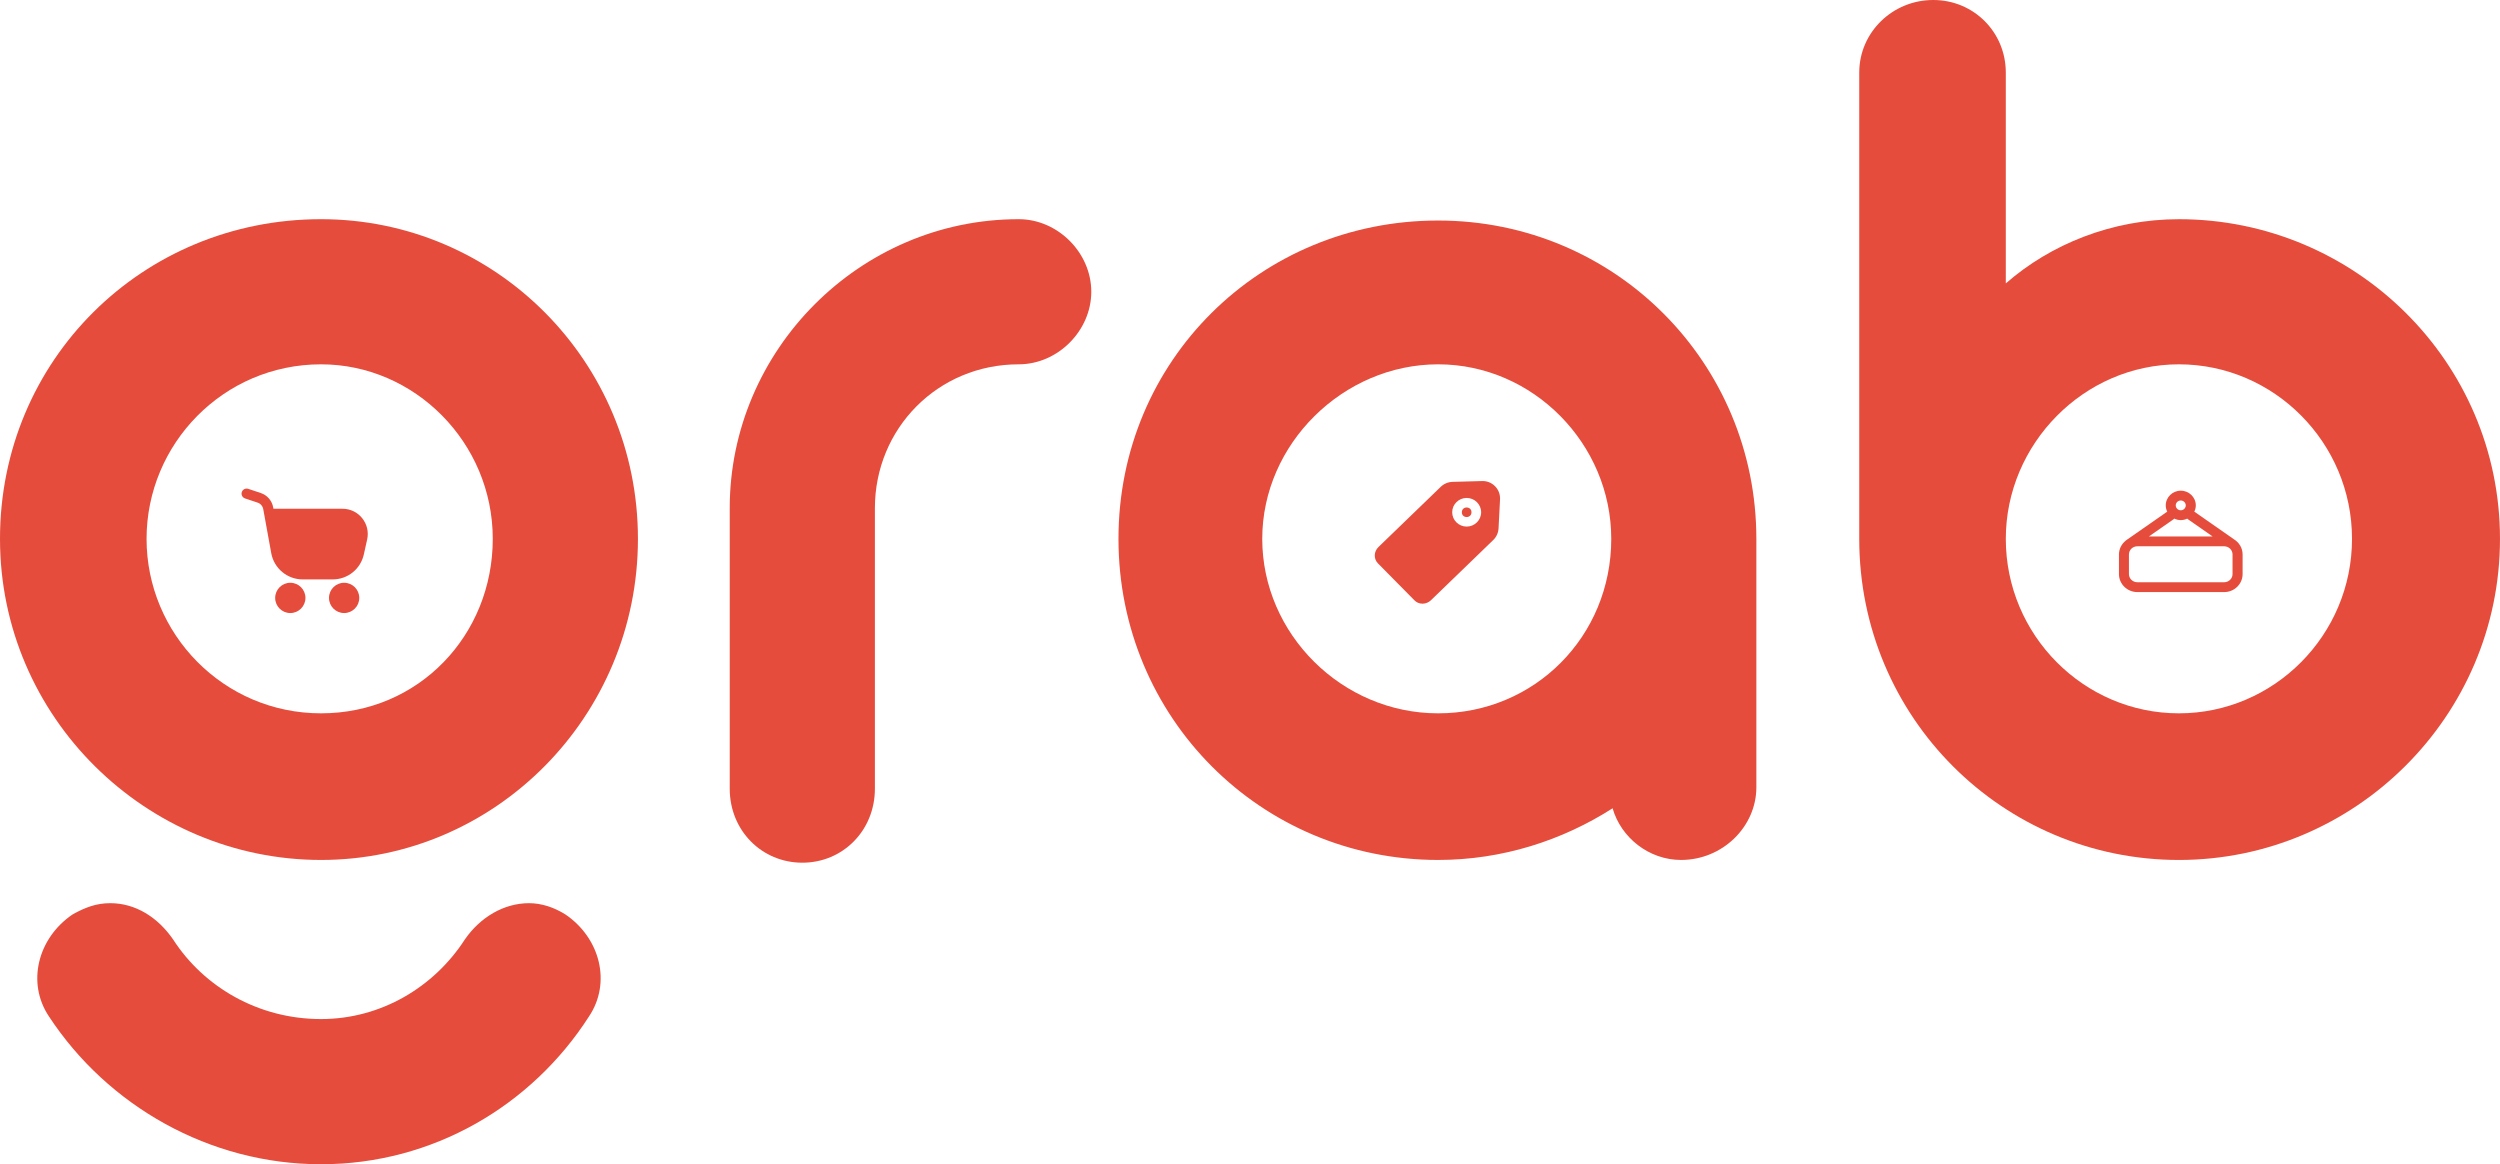 <svg xmlns="http://www.w3.org/2000/svg" id="Layer_1" data-name="Layer 1" viewBox="0 0 1836.07 855.05"><defs><style>      .cls-1 {        fill: #e64c3c;      }    </style></defs><path class="cls-1" d="M235.78,160.98c128.18,0,232.74,104.56,232.74,234.77s-104.56,235.82-232.74,235.82S0,526.97,0,395.75s104.56-234.77,235.78-234.77ZM235.78,748.43c44.13,0,83.08-23.58,105.61-58.45,11.29-16.38,28.72-26.66,47.16-26.66,9.22,0,18.45,3.11,26.66,8.25,25.64,17.4,33.85,50.2,17.43,74.83-42.06,65.64-114.83,108.65-196.86,108.65s-156.86-43-199.9-108.65c-16.42-24.59-8.21-57.44,17.44-74.83,9.22-5.14,17.43-8.25,27.67-8.25,18.45,0,34.86,10.27,46.15,26.66,22.53,34.87,62.53,58.45,108.65,58.45ZM235.78,267.57c-71.72,0-128.14,58.48-128.14,128.18s56.39,128.14,128.14,128.14,126.12-57.4,126.12-128.14-57.4-128.18-126.12-128.18Z"></path><path class="cls-1" d="M748.16,160.98c28.72,0,53.31,24.59,53.31,53.28s-24.63,53.31-53.31,53.31c-59.46,0-105.61,47.2-105.61,105.61v206.05c0,30.78-23.58,54.36-53.31,54.36s-53.31-23.58-53.31-54.36v-206.05c0-115.85,95.34-212.2,212.23-212.2Z"></path><path class="cls-1" d="M1056.21,631.57c-130.2,0-234.77-104.6-234.77-235.82s104.56-233.79,234.73-233.79,233.75,104.6,233.75,233.79v182.47c0,28.72-24.59,53.35-55.34,53.35-23.58,0-44.09-16.42-50.24-37.94-36.89,23.58-80.98,37.94-128.14,37.94ZM1183.35,395.75c0-69.7-57.4-128.18-127.13-128.18s-129.19,58.45-129.19,128.18,58.45,128.14,129.19,128.14,127.13-56.42,127.13-128.14Z"></path><path class="cls-1" d="M1365.48,53.35c0-29.77,24.59-53.35,54.33-53.35s53.31,23.58,53.31,53.35v154.8c32.8-28.72,77.9-47.16,127.13-47.16,129.19,0,235.81,104.52,235.81,234.77s-106.62,235.82-235.81,235.82-234.77-104.6-234.77-235.82V53.35ZM1473.12,395.75c0,70.75,57.4,128.14,127.13,128.14s127.13-57.4,127.13-128.14-57.4-128.18-127.13-128.18-127.13,58.45-127.13,128.18Z"></path><g><path class="cls-1" d="M266.01,380.58c-3.53-4.41-8.8-6.94-14.45-6.94h-50.7s-.03,0-.05,0l-.19-1.08c-.89-4.88-4.37-8.89-9.07-10.46l-9.27-3.09c-1.97-.64-4.04.41-4.69,2.35-.65,1.94.41,4.04,2.35,4.69l9.27,3.09c2.14.71,3.72,2.53,4.12,4.75l5.88,32.37c2.04,11.17,11.75,19.27,23.09,19.27h22c11.08,0,20.51-7.56,22.92-18.38l2.43-10.95c1.23-5.52-.1-11.2-3.63-15.61Z"></path><path class="cls-1" d="M213.21,428c-6.13,0-11.12,4.99-11.12,11.12s4.99,11.12,11.12,11.12,11.12-4.99,11.12-11.12-4.99-11.12-11.12-11.12Z"></path><path class="cls-1" d="M252.74,428c-6.13,0-11.12,4.99-11.12,11.12s4.99,11.12,11.12,11.12,11.12-4.99,11.12-11.12-4.99-11.12-11.12-11.12Z"></path></g><g><ellipse class="cls-1" cx="1077.16" cy="376.22" rx="3.54" ry="3.51"></ellipse><path class="cls-1" d="M1098.04,357.13c-2.53-2.57-6.01-4-9.69-3.82l-21.5.58c-3.28.09-6.37,1.38-8.73,3.65l-45.74,44.21c-3.45,3.33-3.63,8.7-.42,11.96l26.89,27.24c1.54,1.56,3.61,2.41,5.86,2.41.08,0,.16,0,.24,0,2.23-.06,4.37-.97,6-2.54l45.73-44.21c2.35-2.26,3.73-5.3,3.9-8.55l1.09-21.26c.18-3.68-1.11-7.11-3.65-9.68ZM1077.16,386.74c-5.86,0-10.63-4.72-10.63-10.52s4.77-10.52,10.63-10.52,10.63,4.72,10.63,10.52-4.77,10.52-10.63,10.52Z"></path></g><path class="cls-1" d="M1640.56,395.99s0,0,0,0l-28.99-20.22c.68-1.4,1.09-2.94,1.09-4.59,0-5.96-4.95-10.81-11.04-10.81s-11.04,4.85-11.04,10.81c0,1.65.41,3.19,1.09,4.59l-29.16,20.31c-.28.18-.55.37-.82.57l-.2.14s-.06.07-.09.1c-3.13,2.42-5.18,6.13-5.18,10.33v14.41c0,7.29,6.05,13.21,13.5,13.21h63.81c7.44,0,13.5-5.93,13.5-13.21v-14.41c0-4.75-2.6-8.89-6.45-11.21ZM1596.81,380.87c1.46.69,3.07,1.12,4.8,1.12s3.34-.42,4.8-1.12c.15.15.25.33.43.45l18.18,12.68h-46.83l18.2-12.68c.18-.12.28-.3.43-.45ZM1601.61,367.57c2.03,0,3.68,1.62,3.68,3.6s-1.65,3.6-3.68,3.6-3.68-1.62-3.68-3.6,1.65-3.6,3.68-3.6ZM1639.64,421.62c0,3.31-2.75,6-6.14,6h-63.81c-3.38,0-6.14-2.69-6.14-6v-14.41c0-3.31,2.75-6,6.14-6h63.81c3.38,0,6.14,2.69,6.14,6v14.41Z"></path></svg>